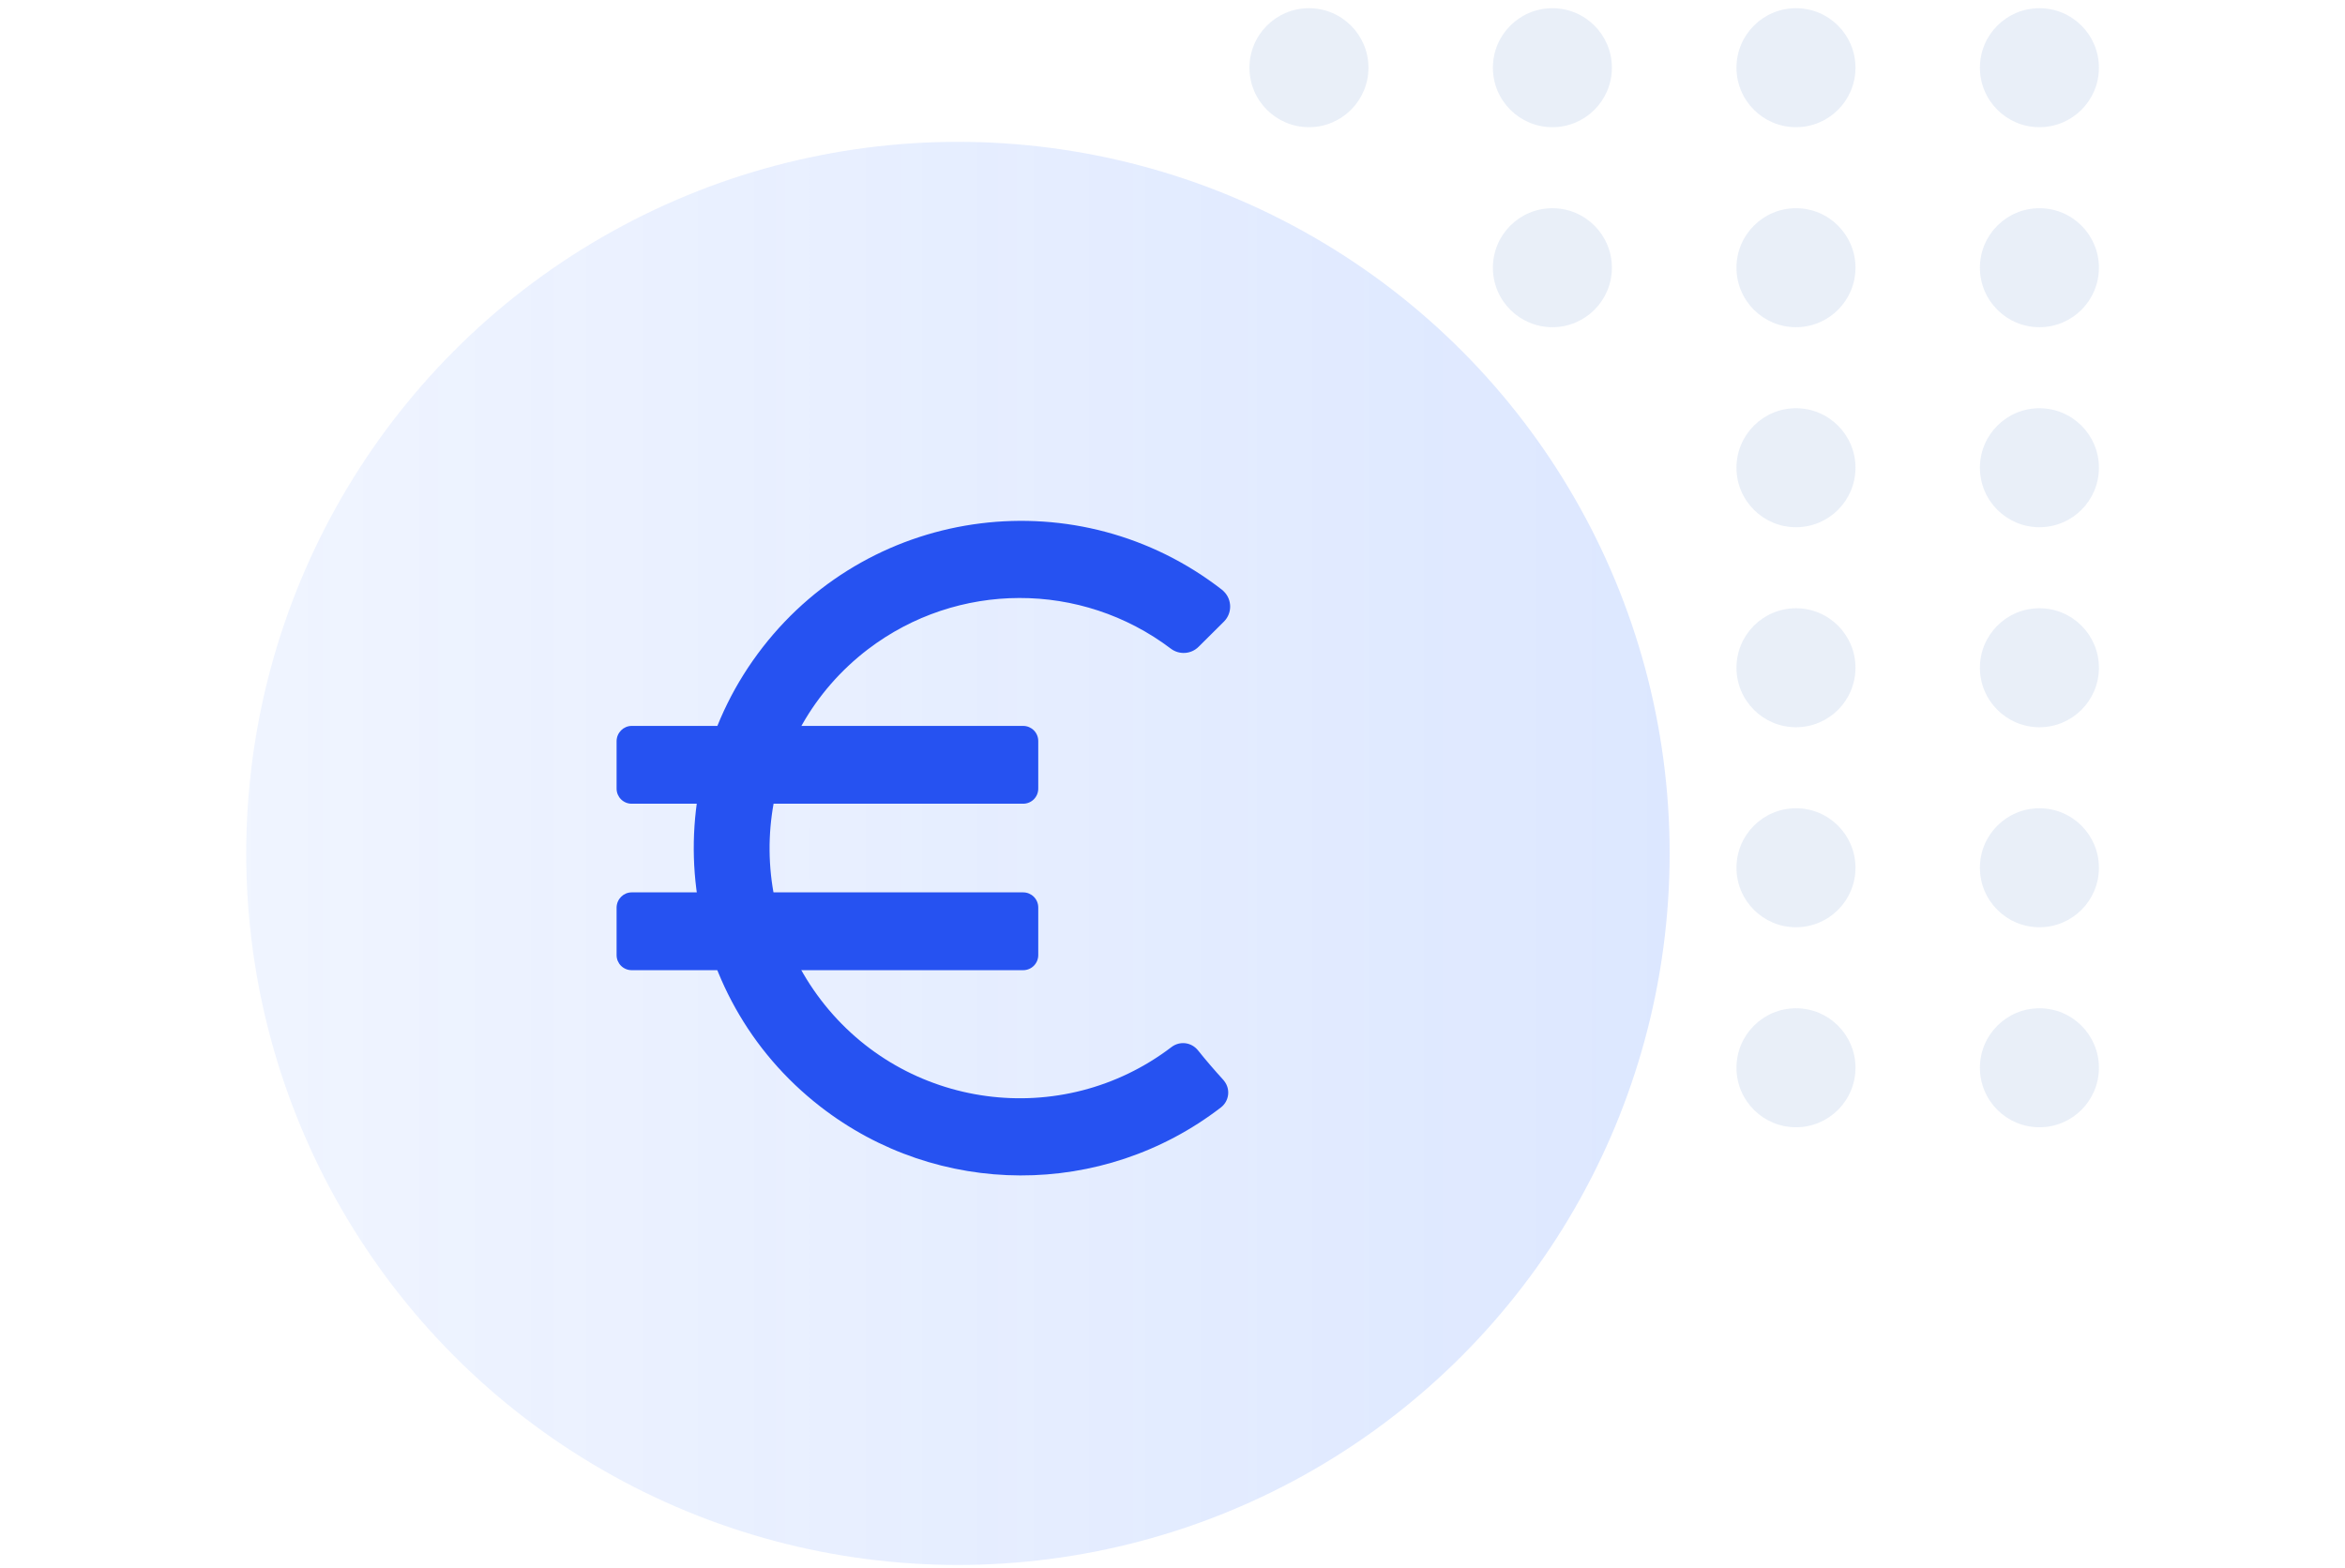 <?xml version="1.0" encoding="utf-8"?>
<!-- Generator: Adobe Illustrator 25.2.3, SVG Export Plug-In . SVG Version: 6.00 Build 0)  -->
<svg version="1.1" id="Laag_1" xmlns="http://www.w3.org/2000/svg" xmlns:xlink="http://www.w3.org/1999/xlink" x="0px" y="0px"
	 viewBox="0 0 160 107" style="enable-background:new 0 0 160 107;" xml:space="preserve">
<style type="text/css">
	.st0{opacity:0.4;fill:#C8D7ED;enable-background:new    ;}
	.st1{fill:url(#SVGID_1_);}
	.st2{fill:#2652F1;}
</style>
<circle class="st0" cx="89.31" cy="4.62" r="4.06"/>
<circle class="st0" cx="105.92" cy="4.62" r="4.06"/>
<circle class="st0" cx="105.92" cy="18.27" r="4.06"/>
<circle class="st0" cx="122.54" cy="4.62" r="4.06"/>
<circle class="st0" cx="122.54" cy="18.27" r="4.06"/>
<circle class="st0" cx="122.54" cy="31.92" r="4.06"/>
<circle class="st0" cx="122.54" cy="45.57" r="4.06"/>
<circle class="st0" cx="122.54" cy="59.22" r="4.06"/>
<circle class="st0" cx="122.54" cy="72.87" r="4.06"/>
<circle class="st0" cx="139.15" cy="4.62" r="4.06"/>
<circle class="st0" cx="139.15" cy="18.27" r="4.06"/>
<circle class="st0" cx="139.15" cy="31.92" r="4.06"/>
<circle class="st0" cx="139.15" cy="45.57" r="4.06"/>
<circle class="st0" cx="139.15" cy="59.22" r="4.06"/>
<circle class="st0" cx="139.15" cy="72.87" r="4.06"/>
<linearGradient id="SVGID_1_" gradientUnits="userSpaceOnUse" x1="16.797" y1="48.762" x2="113.914" y2="48.762" gradientTransform="matrix(1 0 0 -1 0 107)">
	<stop  offset="0" style="stop-color:#407BFF;stop-opacity:0.08"/>
	<stop  offset="1" style="stop-color:#407BFF;stop-opacity:0.18"/>
</linearGradient>
<circle class="st1" cx="65.36" cy="58.24" r="48.56"/>
<path class="st2" d="M79.94,71.45c-7.5,5.72-18.21,4.28-23.93-3.21s-4.28-18.21,3.21-23.93c6.1-4.65,14.55-4.67,20.67-0.04
	c0.57,0.43,1.38,0.38,1.89-0.13l1.74-1.73c0.56-0.57,0.55-1.49-0.02-2.05c-0.04-0.04-0.08-0.08-0.12-0.11
	c-9.74-7.57-23.77-5.82-31.34,3.92c-7.57,9.74-5.82,23.77,3.92,31.34c8.03,6.25,19.27,6.28,27.34,0.07
	c0.56-0.43,0.67-1.23,0.24-1.79c-0.02-0.03-0.05-0.06-0.07-0.09c-0.6-0.66-1.18-1.33-1.74-2.03C81.28,71.12,80.5,71.03,79.94,71.45z
	"/>
<path class="st2" d="M43.1,49.54h26.71c0.57,0,1.03,0.46,1.03,1.03v3.25c0,0.57-0.46,1.03-1.03,1.03H43.1
	c-0.57,0-1.03-0.46-1.03-1.03v-3.25C42.08,50,42.54,49.54,43.1,49.54z"/>
<path class="st2" d="M43.1,60.9h26.71c0.57,0,1.03,0.46,1.03,1.03v3.25c0,0.57-0.46,1.03-1.03,1.03H43.1
	c-0.57,0-1.03-0.46-1.03-1.03v-3.25C42.08,61.36,42.54,60.9,43.1,60.9z"/>
</svg>
